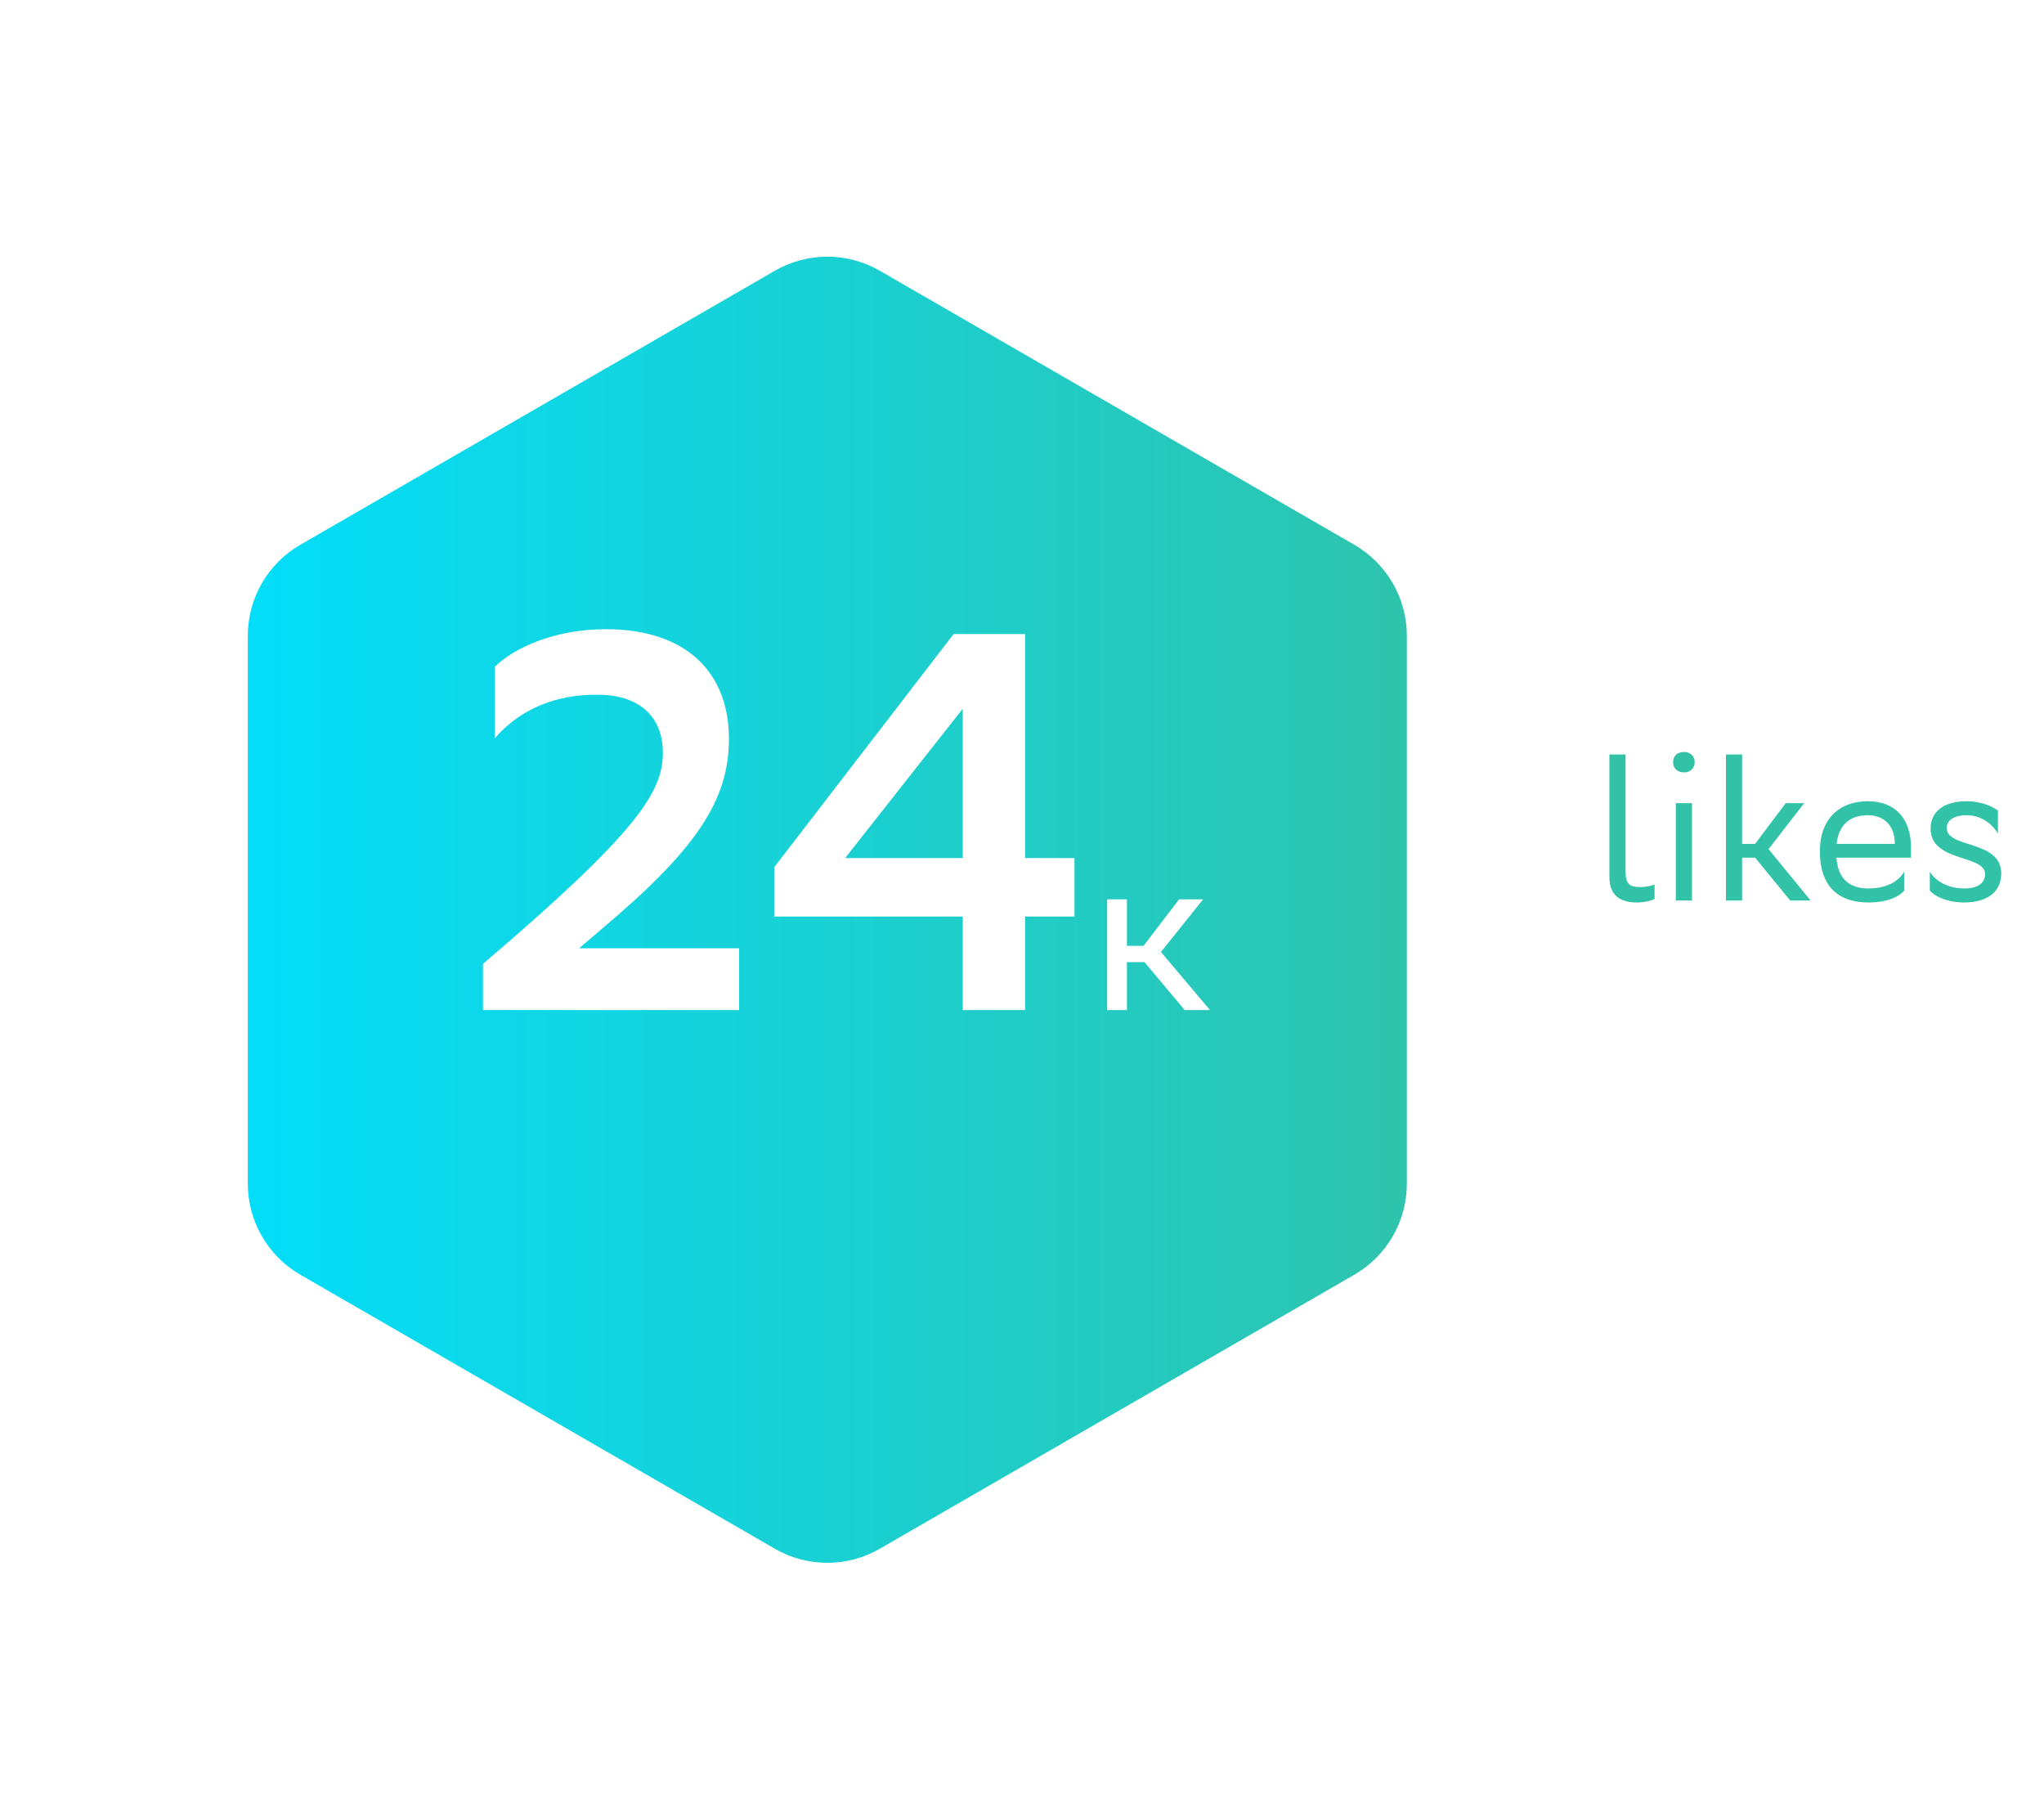 <?xml version="1.0" encoding="UTF-8"?> <svg xmlns="http://www.w3.org/2000/svg" width="168" height="149" viewBox="0 0 168 149" fill="none"> <g filter="url(#filter0_d)"> <path d="M63.682 16.493C66.354 14.95 69.646 14.95 72.318 16.493L111.313 39.007C113.985 40.55 115.631 43.401 115.631 46.486V91.514C115.631 94.599 113.985 97.45 111.313 98.993L72.318 121.507C69.646 123.05 66.354 123.05 63.682 121.507L24.687 98.993C22.015 97.45 20.369 94.599 20.369 91.514V46.486C20.369 43.401 22.015 40.55 24.687 39.007L63.682 16.493Z" fill="url(#paint0_linear)"></path> </g> <path d="M60.751 83V77.924H47.598L49.407 76.379C57.22 69.803 59.912 65.786 59.912 60.71C59.912 55.281 56.425 51.75 49.937 51.706C45.567 51.662 42.169 53.295 40.668 54.796V60.666C42.698 58.327 45.611 57.047 49.143 57.091C52.453 57.091 54.483 58.812 54.483 61.858C54.483 65.036 52.497 68.302 39.697 79.204V83H60.751ZM63.638 71.259V75.32H79.13V83H84.25V75.32H88.311V70.509H84.25V52.103H78.38L63.638 71.259ZM69.464 70.509L79.13 58.239V70.509H69.464ZM92.625 79.061H94.068L97.37 83H99.45L95.42 78.229L98.891 73.9H96.915L93.99 77.722H92.625V73.9H91V83H92.625V79.061Z" fill="white"></path> <path d="M135.992 72.688C135.736 72.784 135.304 72.896 134.824 72.896C133.928 72.896 133.608 72.64 133.608 71.584V62H132.28V72.08C132.28 73.568 133.16 74.16 134.536 74.16C135.128 74.16 135.736 74.016 135.992 73.872V72.688ZM137.514 62.624C137.514 63.136 137.866 63.472 138.41 63.472C138.938 63.472 139.29 63.136 139.29 62.624C139.29 62.128 138.938 61.792 138.41 61.792C137.866 61.792 137.514 62.128 137.514 62.624ZM137.738 74H139.066V66H137.738V74ZM141.858 62V74H143.186V70.48H144.258L147.138 74H148.818L145.362 69.776L148.29 66H146.77L144.258 69.344H143.186V62H141.858ZM153.53 65.84C151.274 65.84 149.578 67.2 149.578 69.968C149.578 72.768 151.034 74.16 153.562 74.16C155.13 74.16 156.106 73.68 156.506 73.184V71.632C156.074 72.4 155.098 73.008 153.562 73.008C151.994 73.008 151.066 72.208 150.938 70.48H157.066V69.616C157.066 67.248 155.738 65.84 153.53 65.84ZM153.53 66.992C154.794 66.992 155.738 67.792 155.738 69.328V69.344H150.954C151.13 67.792 152.026 66.992 153.53 66.992ZM164.214 68.496V66.608C163.686 66.208 162.726 65.84 161.654 65.84C159.622 65.84 158.678 66.816 158.678 68.096C158.678 70.864 163.158 70.208 163.158 71.824C163.158 72.56 162.55 73.008 161.462 73.008C160.102 73.008 159.078 72.4 158.614 71.632V73.184C159.046 73.68 160.054 74.16 161.462 74.16C163.43 74.144 164.486 73.232 164.486 71.776C164.486 69.008 160.006 69.728 160.006 68.048C160.006 67.328 160.726 66.992 161.622 66.992H161.654C162.742 66.992 163.67 67.6 164.214 68.496Z" fill="#31C2A7"></path> <defs> <filter id="filter0_d" x="0.217" y="0.942" width="135.566" height="147.631" filterUnits="userSpaceOnUse" color-interpolation-filters="sRGB"> <feFlood flood-opacity="0" result="BackgroundImageFix"></feFlood> <feColorMatrix in="SourceAlpha" type="matrix" values="0 0 0 0 0 0 0 0 0 0 0 0 0 0 0 0 0 0 127 0"></feColorMatrix> <feOffset dy="5.758"></feOffset> <feGaussianBlur stdDeviation="10.076"></feGaussianBlur> <feColorMatrix type="matrix" values="0 0 0 0 0.577 0 0 0 0 0.93 0 0 0 0 0.842 0 0 0 0.3 0"></feColorMatrix> <feBlend mode="normal" in2="BackgroundImageFix" result="effect1_dropShadow"></feBlend> <feBlend mode="normal" in="SourceGraphic" in2="effect1_dropShadow" result="shape"></feBlend> </filter> <linearGradient id="paint0_linear" x1="123" y1="70.222" x2="13" y2="70.222" gradientUnits="userSpaceOnUse"> <stop stop-color="#31C2A7"></stop> <stop offset="1" stop-color="#00DFFF"></stop> </linearGradient> </defs> </svg> 